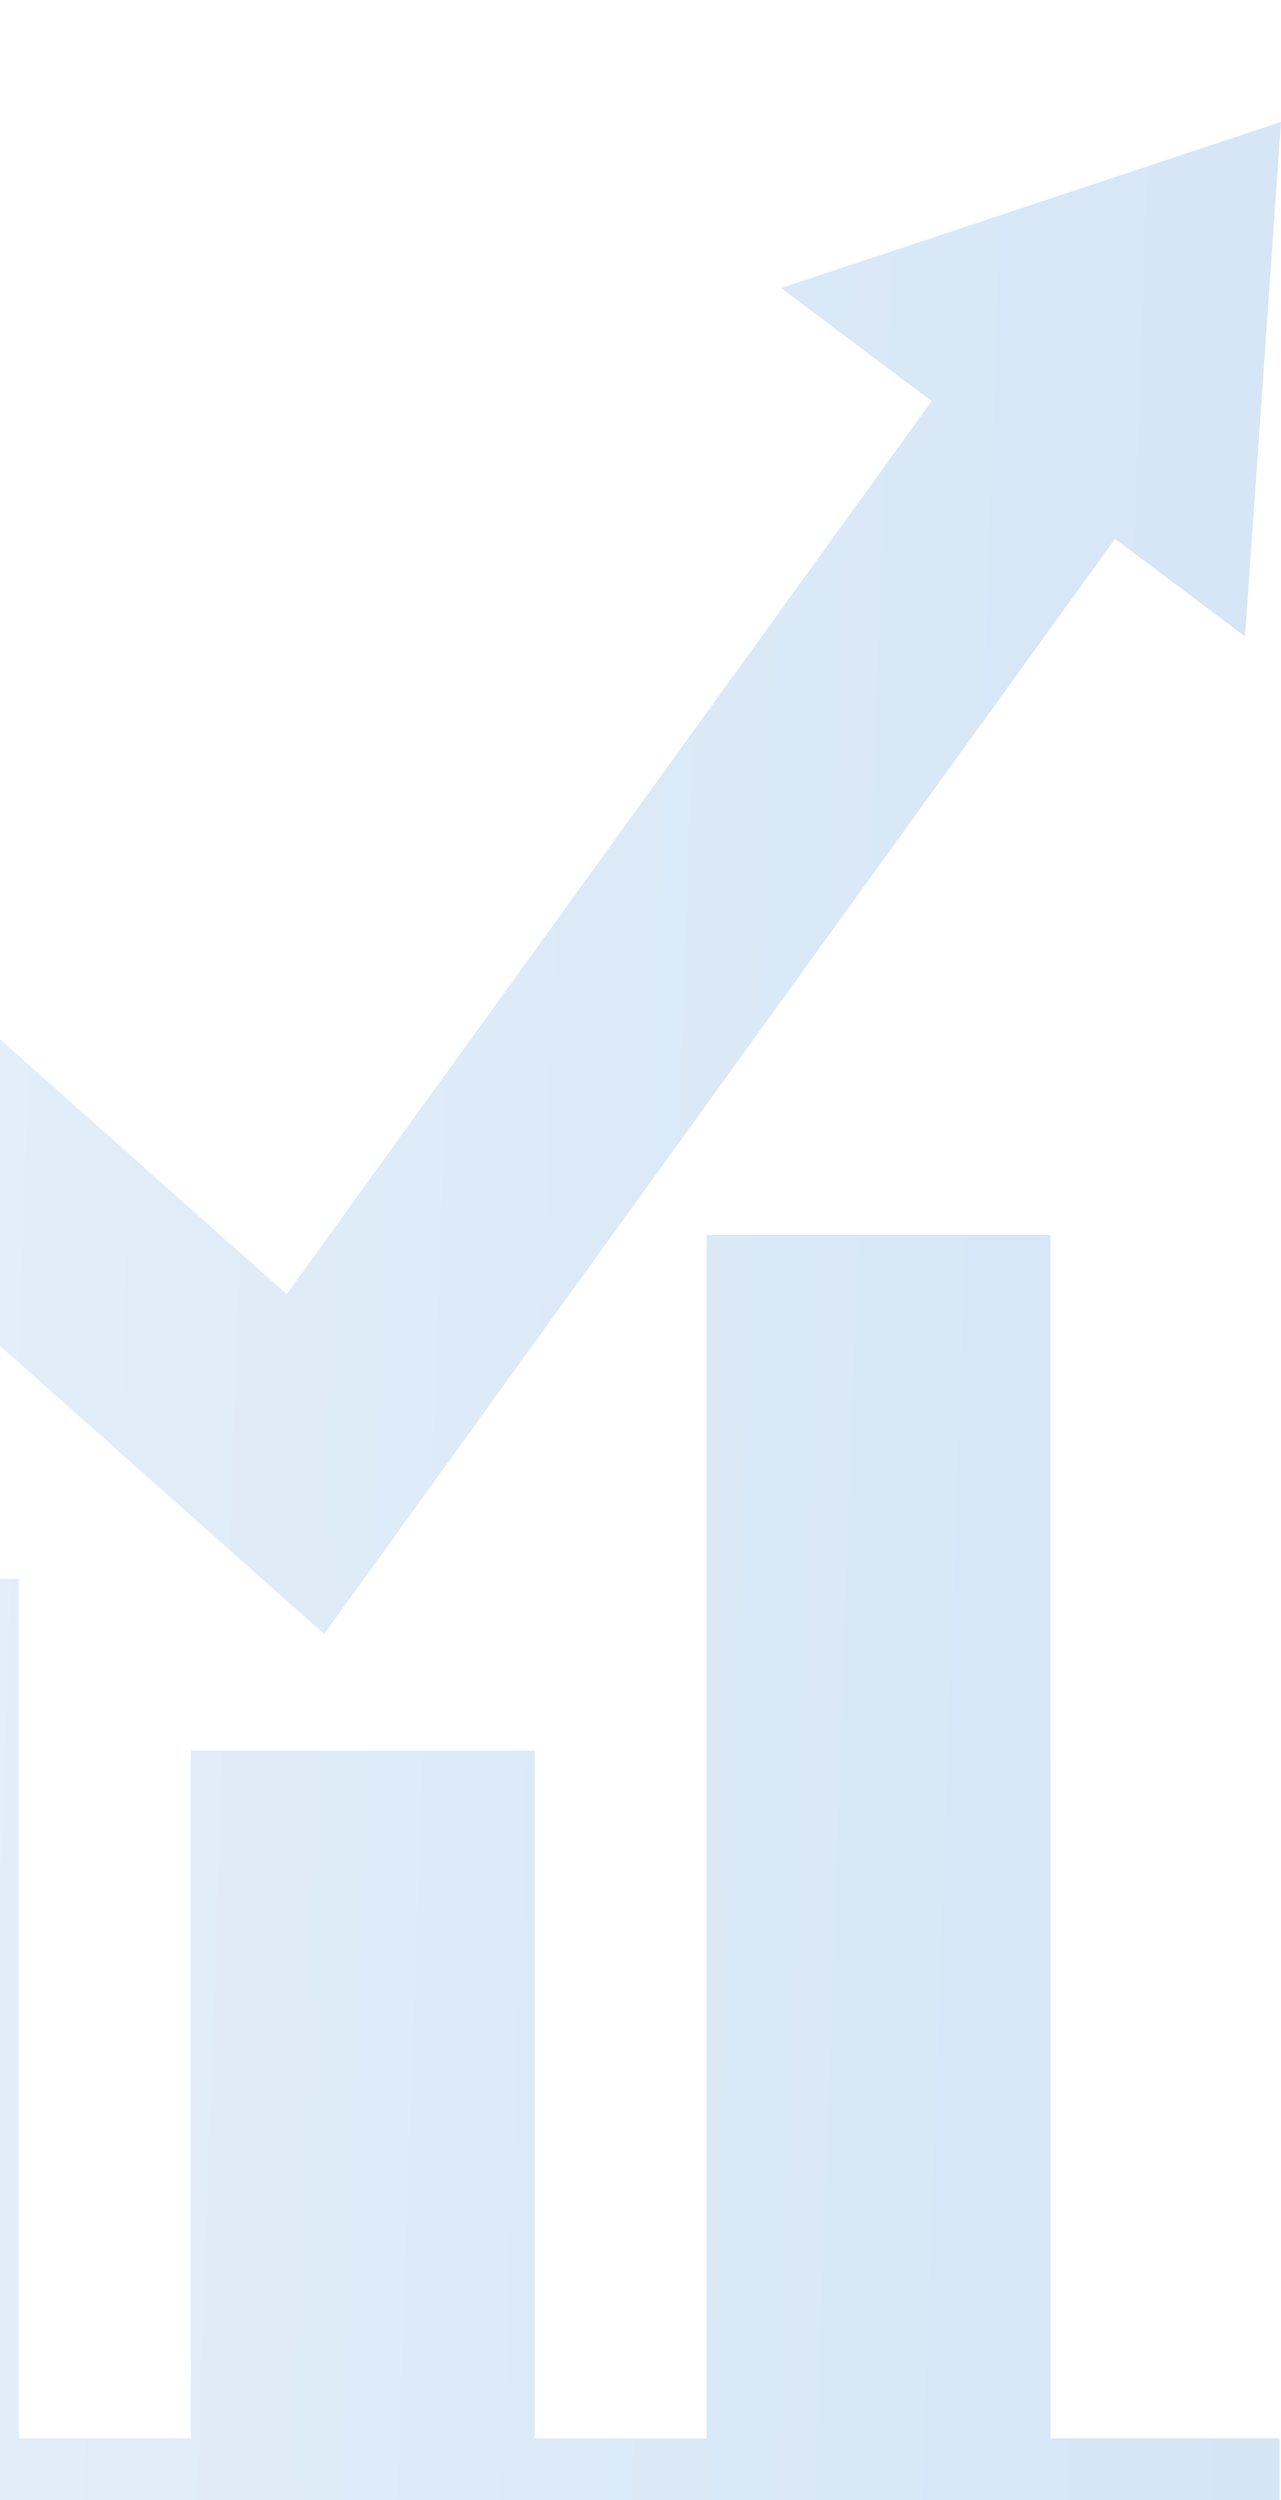 <svg width="163" height="318" viewBox="0 0 163 318" fill="none" xmlns="http://www.w3.org/2000/svg">
<g filter="url(#filter0_d_1300_9163)">
<path d="M131.662 153.067V306.133H160.829V328H-145.419V306.133H-108.962V247.821H-65.212V306.133H-43.337V196.801H0.413V306.133H22.287V218.667H66.037V306.133H87.912V153.067H131.662ZM161 11.509L156.422 76.953L139.879 64.538L39.242 203.835L-28.758 143.409L-145.426 247.075V208.071L-28.758 104.405L34.48 160.601L116.548 47.02L97.386 32.636L161 11.509ZM-101.668 0C-69.451 0 -43.335 26.106 -43.335 58.31C-43.335 90.514 -69.451 116.62 -101.668 116.62C-133.884 116.62 -160 90.514 -160 58.31C-160 26.106 -133.884 0 -101.668 0ZM-96.734 21.867H-105.281V28.932C-114.761 30.418 -120.745 36.593 -120.745 45.444C-120.745 52.88 -116.316 57.493 -104.271 62.625C-95.567 66.342 -92.847 68.648 -92.847 72.441C-92.847 76.087 -95.335 78.466 -99.686 78.466C-105.826 78.466 -109.4 75.045 -110.564 68.129L-123.543 71.55C-121.368 81.07 -115.305 86.498 -105.281 87.838V94.754H-96.734V87.986C-86.009 86.795 -79.793 79.879 -79.793 69.69C-79.793 61.507 -84.3 56.821 -96.577 52.062C-105.049 48.79 -107.534 46.633 -107.534 42.989C-107.534 40.087 -105.515 37.486 -102.017 37.486C-96.966 37.486 -94.014 41.203 -93.469 48.344L-80.415 45.593C-81.814 35.924 -87.485 30.047 -96.733 28.783L-96.734 21.867Z" fill="url(#paint0_linear_1300_9163)"/>
</g>
<defs>
<filter id="filter0_d_1300_9163" x="-160" y="0" width="323" height="332" filterUnits="userSpaceOnUse" color-interpolation-filters="sRGB">
<feFlood flood-opacity="0" result="BackgroundImageFix"/>
<feColorMatrix in="SourceAlpha" type="matrix" values="0 0 0 0 0 0 0 0 0 0 0 0 0 0 0 0 0 0 127 0" result="hardAlpha"/>
<feOffset dx="2" dy="4"/>
<feComposite in2="hardAlpha" operator="out"/>
<feColorMatrix type="matrix" values="0 0 0 0 0.141 0 0 0 0 0.392 0 0 0 0 0.663 0 0 0 0.25 0"/>
<feBlend mode="normal" in2="BackgroundImageFix" result="effect1_dropShadow_1300_9163"/>
<feBlend mode="normal" in="SourceGraphic" in2="effect1_dropShadow_1300_9163" result="shape"/>
</filter>
<linearGradient id="paint0_linear_1300_9163" x1="-160" y1="0" x2="171.835" y2="11.354" gradientUnits="userSpaceOnUse">
<stop stop-color="#EEF7FC"/>
<stop offset="1" stop-color="#D5E5F6"/>
</linearGradient>
</defs>
</svg>
